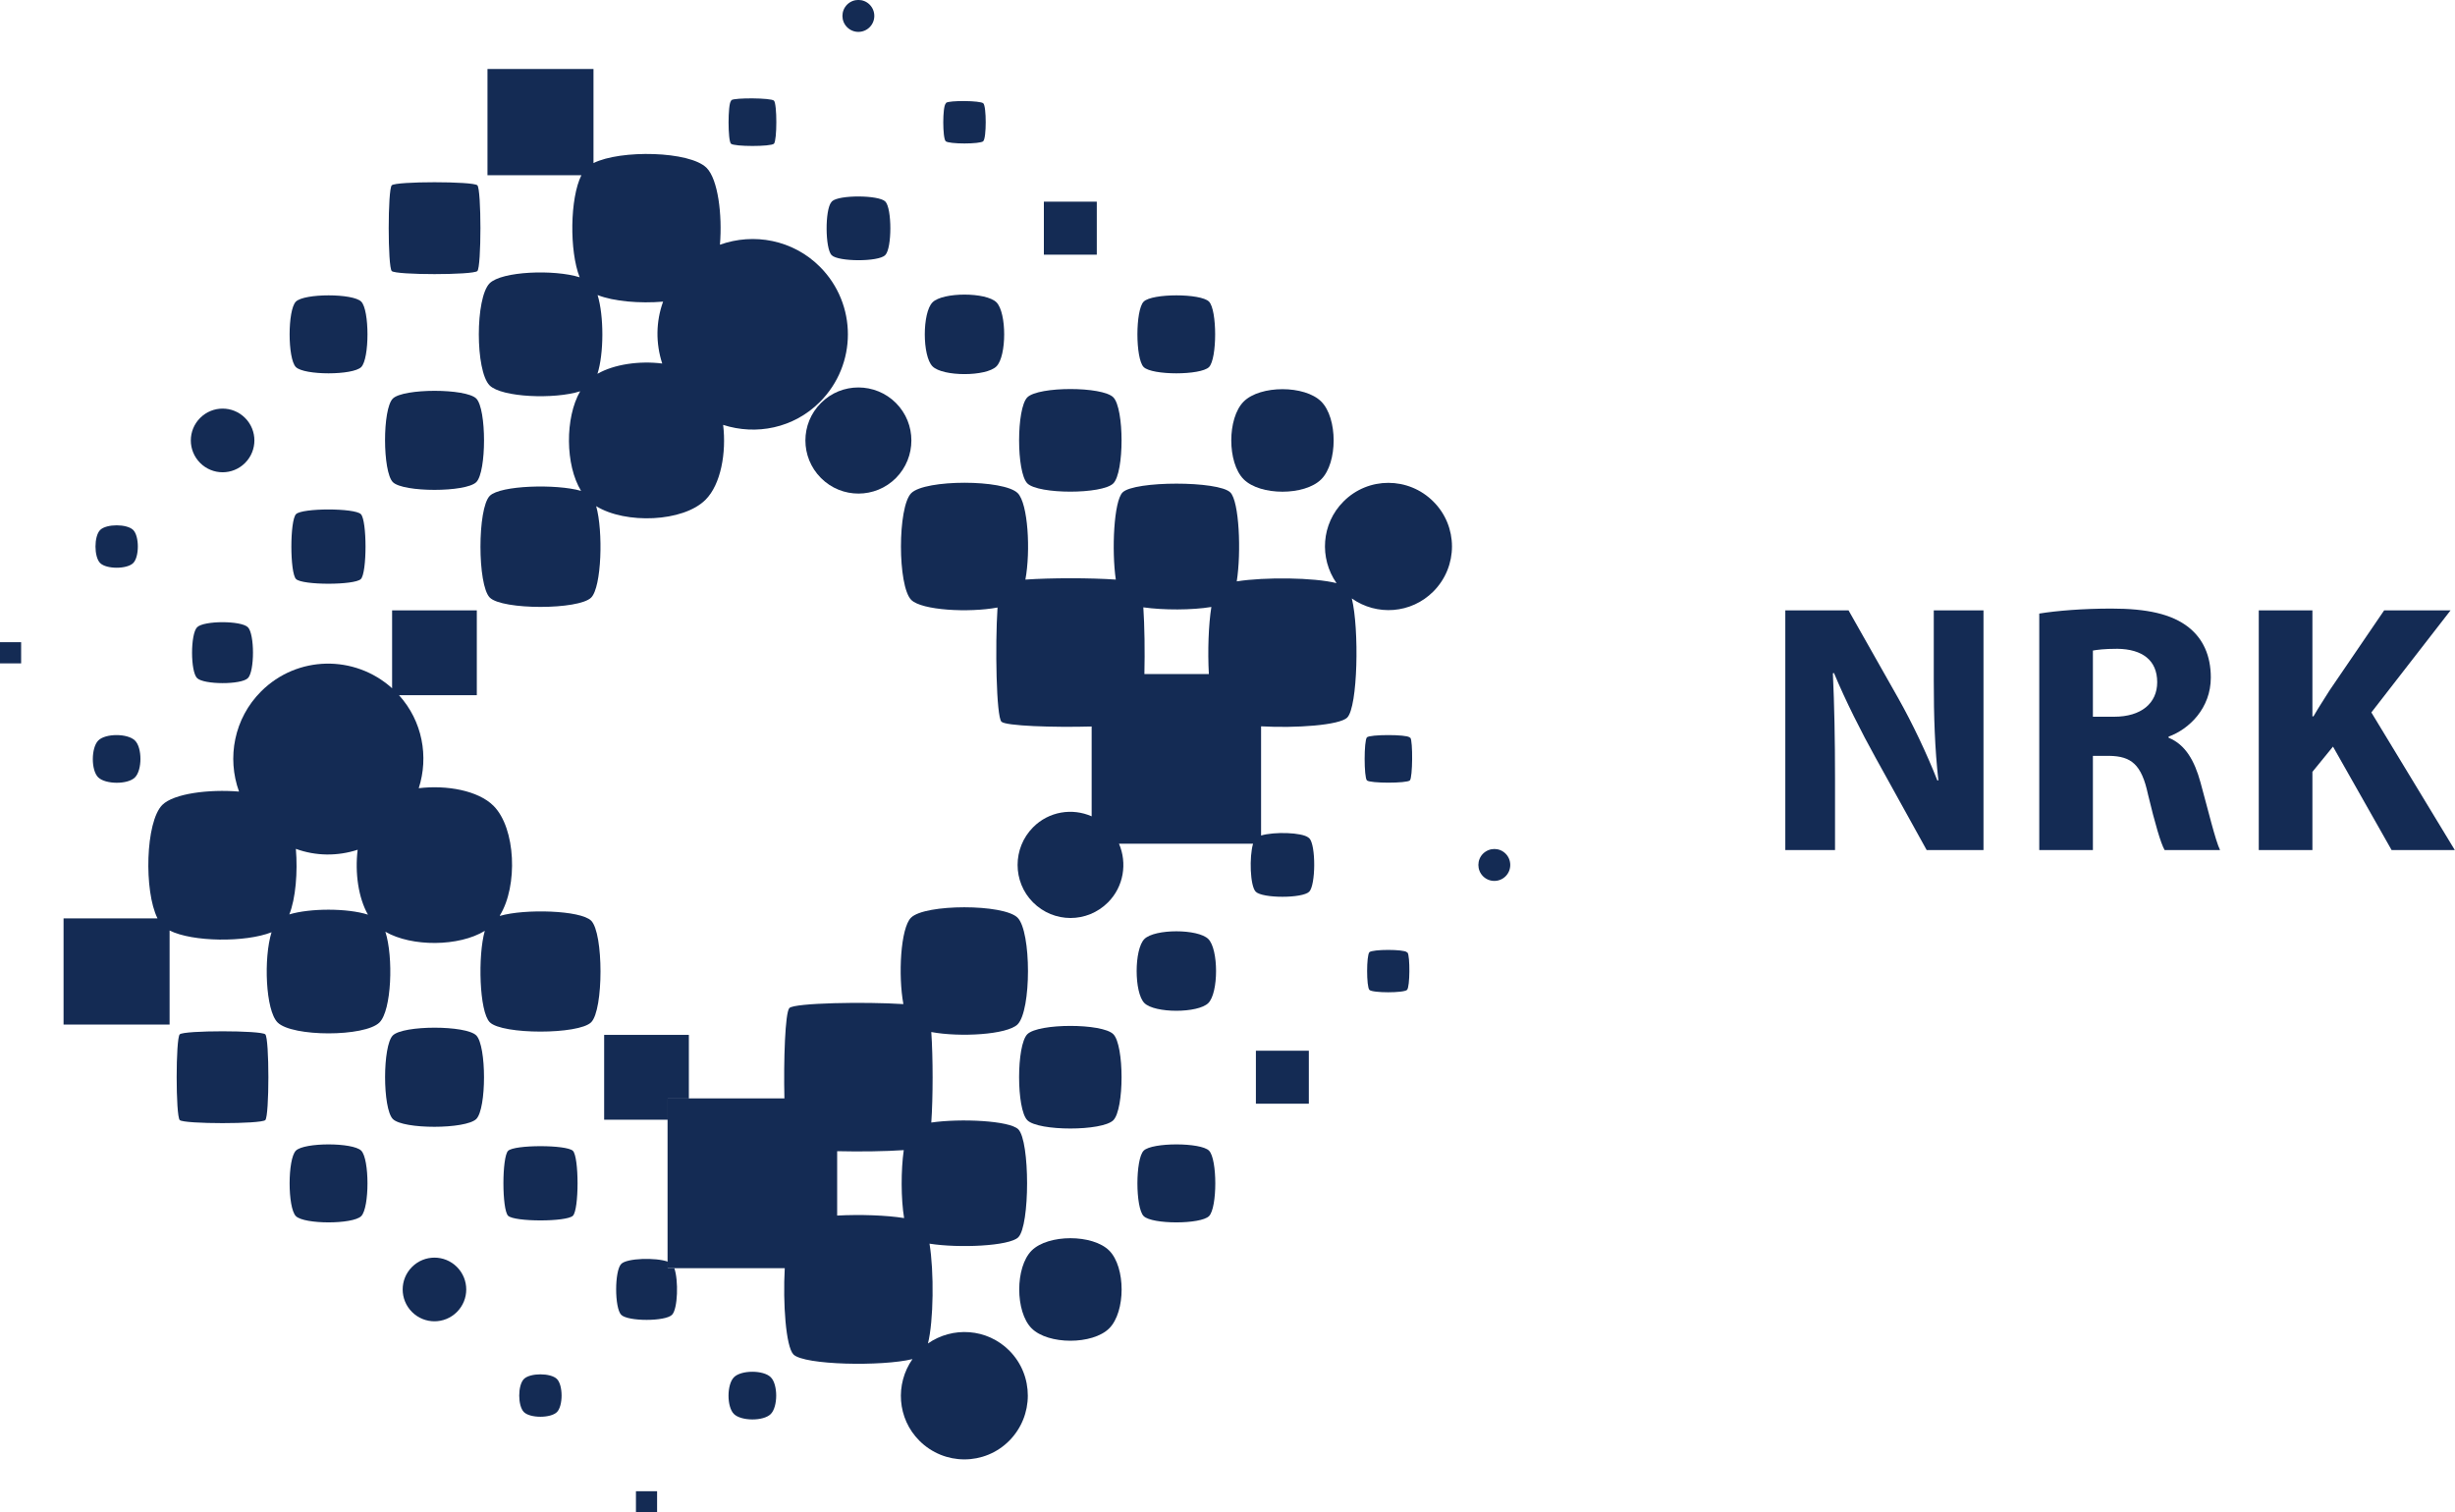 <?xml version="1.0" encoding="utf-8"?>
<svg xmlns="http://www.w3.org/2000/svg" width="99" height="61" viewBox="0 0 99 61" fill="none">
<g clip-path="url(#clip0_125_969)">
<path d="M33.064 10.76C31.975 9.669 30.393 9.382 29.032 9.87C29.132 8.658 28.953 7.231 28.495 6.771C27.815 6.09 25.022 6.033 23.933 6.578V2.783H19.658V7.066H23.446C22.981 7.991 22.959 10.129 23.375 11.183C22.343 10.86 20.231 10.939 19.744 11.427C19.164 12.015 19.164 14.956 19.744 15.544C20.231 16.032 22.372 16.111 23.396 15.781C22.78 16.85 22.794 18.758 23.432 19.798C22.429 19.511 20.173 19.575 19.751 19.999C19.25 20.501 19.25 23.599 19.751 24.102C20.252 24.604 23.339 24.604 23.84 24.102C24.262 23.678 24.327 21.419 24.041 20.415C25.222 21.146 27.55 21.06 28.452 20.156C29.068 19.54 29.297 18.263 29.161 17.137C30.493 17.567 32.004 17.273 33.064 16.211C34.568 14.705 34.568 12.266 33.064 10.76ZM24.091 15.085C24.356 14.26 24.356 12.739 24.098 11.9C24.742 12.158 25.802 12.245 26.74 12.166C26.447 12.969 26.44 13.851 26.705 14.662C25.781 14.547 24.771 14.691 24.091 15.078" fill="#142B54"/>
<path d="M0.852 25.902H0V26.756H0.852V25.902Z" fill="#142B54"/>
<path d="M5.371 22.71C5.621 22.459 5.621 21.627 5.371 21.376C5.12 21.125 4.289 21.125 4.039 21.376C3.788 21.627 3.788 22.459 4.039 22.71C4.289 22.961 5.12 22.961 5.371 22.71Z" fill="#142B54"/>
<path d="M19.25 10.932C19.415 10.767 19.415 7.639 19.25 7.474C19.085 7.309 15.963 7.309 15.798 7.474C15.634 7.639 15.634 10.767 15.798 10.932C15.963 11.097 19.085 11.097 19.25 10.932Z" fill="#142B54"/>
<path d="M14.567 14.805C14.903 14.468 14.903 12.503 14.567 12.166C14.237 11.828 12.268 11.828 11.931 12.166C11.595 12.503 11.595 14.468 11.931 14.805C12.268 15.142 14.23 15.142 14.567 14.805Z" fill="#142B54"/>
<path d="M9.883 18.672C10.384 18.169 10.384 17.359 9.883 16.857C9.382 16.355 8.573 16.355 8.071 16.857C7.57 17.359 7.57 18.169 8.071 18.672C8.573 19.174 9.382 19.174 9.883 18.672Z" fill="#142B54"/>
<path d="M19.207 19.446C19.623 19.03 19.623 16.498 19.207 16.075C18.792 15.659 16.264 15.659 15.842 16.075C15.419 16.491 15.426 19.023 15.842 19.446C16.257 19.862 18.785 19.862 19.207 19.446Z" fill="#142B54"/>
<path d="M11.938 20.737C11.687 20.988 11.687 23.105 11.938 23.355C12.189 23.607 14.301 23.607 14.552 23.355C14.803 23.105 14.803 20.988 14.552 20.737C14.301 20.486 12.189 20.486 11.938 20.737Z" fill="#142B54"/>
<path d="M7.949 25.299C7.677 25.572 7.677 27.086 7.949 27.351C8.221 27.616 9.725 27.624 9.997 27.351C10.27 27.078 10.27 25.572 9.997 25.299C9.725 25.027 8.221 25.027 7.949 25.299Z" fill="#142B54"/>
<path d="M5.443 31.354C5.737 31.059 5.737 30.156 5.443 29.869C5.149 29.575 4.247 29.575 3.961 29.869C3.674 30.163 3.667 31.067 3.961 31.354C4.254 31.64 5.157 31.648 5.443 31.354Z" fill="#142B54"/>
<path d="M26.498 60.146H25.645V61H26.498V60.146Z" fill="#142B54"/>
<path d="M21.127 55.62C20.876 55.871 20.876 56.703 21.127 56.954C21.377 57.205 22.208 57.205 22.459 56.954C22.709 56.703 22.709 55.871 22.459 55.62C22.208 55.369 21.377 55.369 21.127 55.62Z" fill="#142B54"/>
<path d="M7.248 41.719C7.083 41.884 7.083 45.011 7.248 45.176C7.412 45.341 10.535 45.341 10.699 45.176C10.864 45.011 10.864 41.884 10.699 41.719C10.535 41.554 7.412 41.554 7.248 41.719Z" fill="#142B54"/>
<path d="M11.931 46.41C11.595 46.747 11.595 48.712 11.931 49.05C12.268 49.387 14.23 49.387 14.567 49.05C14.903 48.712 14.903 46.747 14.567 46.41C14.23 46.073 12.268 46.073 11.931 46.41Z" fill="#142B54"/>
<path d="M16.614 51.101C16.113 51.603 16.113 52.414 16.614 52.916C17.116 53.418 17.925 53.418 18.426 52.916C18.927 52.414 18.927 51.603 18.426 51.101C17.925 50.599 17.116 50.599 16.614 51.101Z" fill="#142B54"/>
<path d="M15.841 41.762C15.425 42.178 15.425 44.71 15.841 45.133C16.256 45.556 18.784 45.549 19.207 45.133C19.622 44.717 19.622 42.185 19.207 41.762C18.791 41.346 16.263 41.346 15.841 41.762Z" fill="#142B54"/>
<path d="M20.489 46.417C20.238 46.668 20.238 48.784 20.489 49.035C20.739 49.286 22.852 49.286 23.103 49.035C23.353 48.784 23.353 46.668 23.103 46.417C22.852 46.166 20.739 46.166 20.489 46.417Z" fill="#142B54"/>
<path d="M20.159 36.92C20.89 35.736 20.804 33.405 19.901 32.501C19.285 31.884 18.011 31.655 16.886 31.791C17.295 30.521 17.037 29.087 16.091 28.04H19.228V24.618H15.812V27.76C14.301 26.397 11.981 26.433 10.527 27.889C9.438 28.979 9.145 30.564 9.639 31.927C8.422 31.827 7.004 32.006 6.545 32.465C5.865 33.147 5.8 35.944 6.352 37.042H2.563V41.324H6.839V37.53C7.763 37.996 9.897 38.017 10.95 37.601C10.627 38.634 10.706 40.75 11.193 41.238C11.78 41.826 14.716 41.826 15.304 41.238C15.791 40.75 15.87 38.606 15.54 37.58C16.607 38.197 18.512 38.182 19.55 37.544C19.264 38.548 19.328 40.808 19.751 41.231C20.252 41.733 23.339 41.733 23.84 41.231C24.341 40.729 24.341 37.637 23.84 37.135C23.418 36.712 21.162 36.647 20.159 36.941M11.666 36.884C11.924 36.239 12.009 35.177 11.931 34.237C12.733 34.531 13.614 34.538 14.423 34.273C14.308 35.198 14.451 36.21 14.838 36.891C14.015 36.626 12.496 36.626 11.659 36.884" fill="#142B54"/>
<path d="M29.598 55.548C29.305 55.843 29.305 56.746 29.598 57.033C29.892 57.32 30.787 57.327 31.081 57.033C31.374 56.739 31.374 55.835 31.081 55.548C30.787 55.254 29.892 55.254 29.598 55.548Z" fill="#142B54"/>
<path d="M36.129 19.281C36.96 18.442 36.96 17.086 36.129 16.254C35.298 15.422 33.938 15.415 33.107 16.254C32.269 17.086 32.269 18.442 33.107 19.281C33.945 20.12 35.298 20.113 36.129 19.281Z" fill="#142B54"/>
<path d="M54.177 20.228C53.281 21.125 53.196 22.516 53.897 23.52C52.988 23.291 51.004 23.27 49.873 23.449C50.059 22.272 49.973 20.221 49.615 19.862C49.142 19.389 45.74 19.389 45.268 19.862C44.917 20.214 44.824 22.194 44.996 23.377C43.979 23.305 42.374 23.305 41.35 23.377C41.565 22.222 41.458 20.314 41.042 19.891C40.484 19.331 37.304 19.331 36.746 19.891C36.194 20.45 36.194 23.635 36.746 24.195C37.168 24.618 39.073 24.718 40.226 24.503C40.126 26.046 40.176 28.9 40.384 29.108C40.548 29.28 42.475 29.345 44.022 29.302V32.925C43.241 32.58 42.296 32.724 41.658 33.369C40.828 34.208 40.828 35.564 41.658 36.396C42.496 37.236 43.843 37.236 44.681 36.396C45.318 35.758 45.461 34.811 45.124 34.029H50.531C50.374 34.56 50.41 35.736 50.639 35.966C50.911 36.238 52.522 36.238 52.794 35.966C53.059 35.7 53.067 34.087 52.802 33.814C52.794 33.807 52.78 33.792 52.766 33.785C52.508 33.57 51.377 33.541 50.854 33.699V29.295C52.257 29.374 54.012 29.252 54.327 28.943C54.757 28.513 54.814 25.357 54.513 24.137C55.516 24.848 56.905 24.754 57.8 23.858C58.803 22.853 58.803 21.225 57.8 20.228C56.798 19.224 55.172 19.224 54.177 20.228ZM48.849 24.482C48.734 25.199 48.698 26.261 48.748 27.186H46.149C46.17 26.275 46.156 25.235 46.106 24.496C46.908 24.611 48.068 24.611 48.841 24.482" fill="#142B54"/>
<path d="M31.21 5.796C31.338 5.667 31.338 4.182 31.21 4.06C31.095 3.945 29.62 3.938 29.498 4.038C29.491 4.038 29.484 4.067 29.477 4.074C29.348 4.203 29.348 5.674 29.477 5.796C29.605 5.918 31.088 5.918 31.21 5.796Z" fill="#142B54"/>
<path d="M35.069 1.097C35.32 0.846 35.32 0.438 35.069 0.186C34.819 -0.065 34.41 -0.065 34.16 0.186C33.909 0.438 33.909 0.846 34.16 1.097C34.41 1.349 34.819 1.349 35.069 1.097Z" fill="#142B54"/>
<path d="M44.895 19.497C45.339 19.052 45.339 16.477 44.895 16.025C44.451 15.58 41.88 15.58 41.429 16.025C40.985 16.469 40.985 19.052 41.429 19.497C41.873 19.941 44.451 19.941 44.895 19.497Z" fill="#142B54"/>
<path d="M53.281 19.331C53.947 18.664 53.947 16.864 53.281 16.197C52.615 15.53 50.818 15.53 50.152 16.197C49.486 16.864 49.486 18.664 50.152 19.331C50.818 19.999 52.615 19.999 53.281 19.331Z" fill="#142B54"/>
<path d="M48.755 14.805C49.084 14.468 49.084 12.503 48.755 12.166C48.426 11.828 46.456 11.828 46.12 12.166C45.783 12.503 45.783 14.468 46.12 14.805C46.456 15.142 48.419 15.142 48.755 14.805Z" fill="#142B54"/>
<path d="M35.7 10.286C35.972 10.014 35.972 8.4 35.7 8.127C35.435 7.862 33.824 7.855 33.552 8.12C33.544 8.127 33.537 8.141 33.523 8.156C33.265 8.457 33.272 10.028 33.537 10.293C33.802 10.559 35.421 10.566 35.693 10.293" fill="#142B54"/>
<path d="M39.653 5.688C39.782 5.566 39.782 4.29 39.653 4.168C39.538 4.053 38.278 4.046 38.156 4.146C38.149 4.146 38.142 4.175 38.135 4.182C38.006 4.304 38.006 5.566 38.135 5.695C38.257 5.817 39.531 5.817 39.653 5.695" fill="#142B54"/>
<path d="M40.183 14.777C40.598 14.361 40.598 12.61 40.183 12.194C39.767 11.778 38.02 11.778 37.605 12.194C37.189 12.61 37.189 14.361 37.605 14.777C38.02 15.193 39.767 15.193 40.183 14.777Z" fill="#142B54"/>
<path d="M44.229 8.134H42.095V10.272H44.229V8.134Z" fill="#142B54"/>
<path d="M37.419 54.193C37.648 53.282 37.669 51.288 37.483 50.161C38.658 50.348 40.706 50.262 41.064 49.903C41.536 49.43 41.536 46.023 41.064 45.549C40.713 45.198 38.736 45.104 37.555 45.276C37.626 44.258 37.626 42.651 37.555 41.625C38.708 41.841 40.613 41.733 41.035 41.317C41.594 40.758 41.594 37.573 41.035 37.013C40.477 36.454 37.297 36.454 36.738 37.013C36.316 37.429 36.215 39.344 36.43 40.499C34.883 40.399 32.04 40.449 31.833 40.657C31.661 40.829 31.596 42.759 31.632 44.301H26.92V51.151H31.646C31.568 52.557 31.689 54.315 31.997 54.63C32.427 55.061 35.578 55.118 36.796 54.817C36.094 55.821 36.18 57.213 37.075 58.109C38.078 59.113 39.703 59.113 40.699 58.109C41.694 57.105 41.701 55.477 40.699 54.472C39.803 53.576 38.414 53.49 37.411 54.193M33.759 49.035V46.431C34.669 46.453 35.707 46.439 36.445 46.388C36.33 47.192 36.33 48.354 36.459 49.129C35.743 49.014 34.676 48.978 33.759 49.028" fill="#142B54"/>
<path d="M26.927 44.308H27.779V41.74H24.363V45.162H26.927V44.308Z" fill="#142B54"/>
<path d="M26.927 51.151V50.886C26.447 50.714 25.28 50.742 25.051 50.979C24.779 51.252 24.779 52.758 25.051 53.031C25.323 53.303 26.827 53.303 27.099 53.031C27.335 52.794 27.364 51.632 27.192 51.151H26.927Z" fill="#142B54"/>
<path d="M56.84 29.74C56.719 29.618 55.243 29.618 55.122 29.74C55 29.869 55 31.354 55.122 31.476C55.243 31.598 56.733 31.598 56.855 31.476C56.969 31.354 56.976 29.883 56.876 29.761C56.876 29.761 56.847 29.747 56.84 29.74Z" fill="#142B54"/>
<path d="M60.715 34.431C60.464 34.18 60.063 34.18 59.805 34.431C59.554 34.682 59.554 35.091 59.805 35.342C60.056 35.593 60.464 35.593 60.715 35.342C60.965 35.091 60.965 34.682 60.715 34.431Z" fill="#142B54"/>
<path d="M41.429 41.712C40.985 42.156 40.985 44.739 41.429 45.183C41.873 45.628 44.451 45.628 44.895 45.183C45.339 44.739 45.339 42.156 44.895 41.712C44.451 41.267 41.88 41.267 41.429 41.712Z" fill="#142B54"/>
<path d="M41.601 50.441C40.935 51.108 40.935 52.909 41.601 53.576C42.267 54.243 44.065 54.243 44.731 53.576C45.397 52.909 45.397 51.108 44.731 50.441C44.065 49.774 42.267 49.774 41.601 50.441Z" fill="#142B54"/>
<path d="M46.12 46.41C45.783 46.747 45.783 48.712 46.12 49.05C46.456 49.387 48.419 49.387 48.755 49.05C49.092 48.712 49.092 46.747 48.755 46.41C48.426 46.073 46.456 46.073 46.12 46.41Z" fill="#142B54"/>
<path d="M56.733 38.405C56.611 38.283 55.351 38.283 55.222 38.405C55.1 38.534 55.1 39.803 55.222 39.925C55.344 40.054 56.619 40.054 56.74 39.925C56.862 39.811 56.862 38.548 56.762 38.426C56.762 38.419 56.733 38.412 56.726 38.405" fill="#142B54"/>
<path d="M46.148 37.874C45.733 38.29 45.733 40.04 46.148 40.456C46.564 40.872 48.311 40.872 48.727 40.456C49.142 40.04 49.142 38.29 48.727 37.874C48.311 37.458 46.564 37.458 46.148 37.874Z" fill="#142B54"/>
<path d="M52.78 42.379H50.645V44.516H52.78V42.379Z" fill="#142B54"/>
<path d="M71.994 34.287V24.618H74.544L76.549 28.162C77.122 29.18 77.695 30.385 78.124 31.476H78.167C78.024 30.199 77.981 28.893 77.981 27.444V24.618H79.986V34.287H77.695L75.632 30.557C75.059 29.524 74.429 28.276 73.956 27.143L73.913 27.157C73.971 28.434 73.999 29.797 73.999 31.375V34.287H71.994Z" fill="#142B54"/>
<path d="M82.235 24.747C82.937 24.633 83.983 24.546 85.143 24.546C86.575 24.546 87.578 24.762 88.265 25.307C88.838 25.766 89.153 26.44 89.153 27.329C89.153 28.563 88.28 29.41 87.449 29.711V29.754C88.122 30.027 88.495 30.672 88.738 31.562C89.039 32.652 89.34 33.914 89.526 34.287H87.291C87.134 34.015 86.905 33.226 86.618 32.035C86.36 30.83 85.945 30.5 85.057 30.486H84.398V34.287H82.235V24.747ZM84.398 28.908H85.257C86.346 28.908 86.991 28.363 86.991 27.516C86.991 26.627 86.389 26.182 85.386 26.168C84.856 26.168 84.556 26.21 84.398 26.239V28.908Z" fill="#142B54"/>
<path d="M91.087 24.618H93.25V28.893H93.293C93.507 28.52 93.737 28.176 93.951 27.832L96.143 24.618H98.821L95.627 28.735L98.993 34.287H96.444L94.08 30.113L93.25 31.131V34.287H91.087V24.618Z" fill="#142B54"/>
</g>
<defs>
<clipPath id="clip0_125_969">
<rect width="99" height="61" fill="white"/>
</clipPath>
</defs>
</svg>